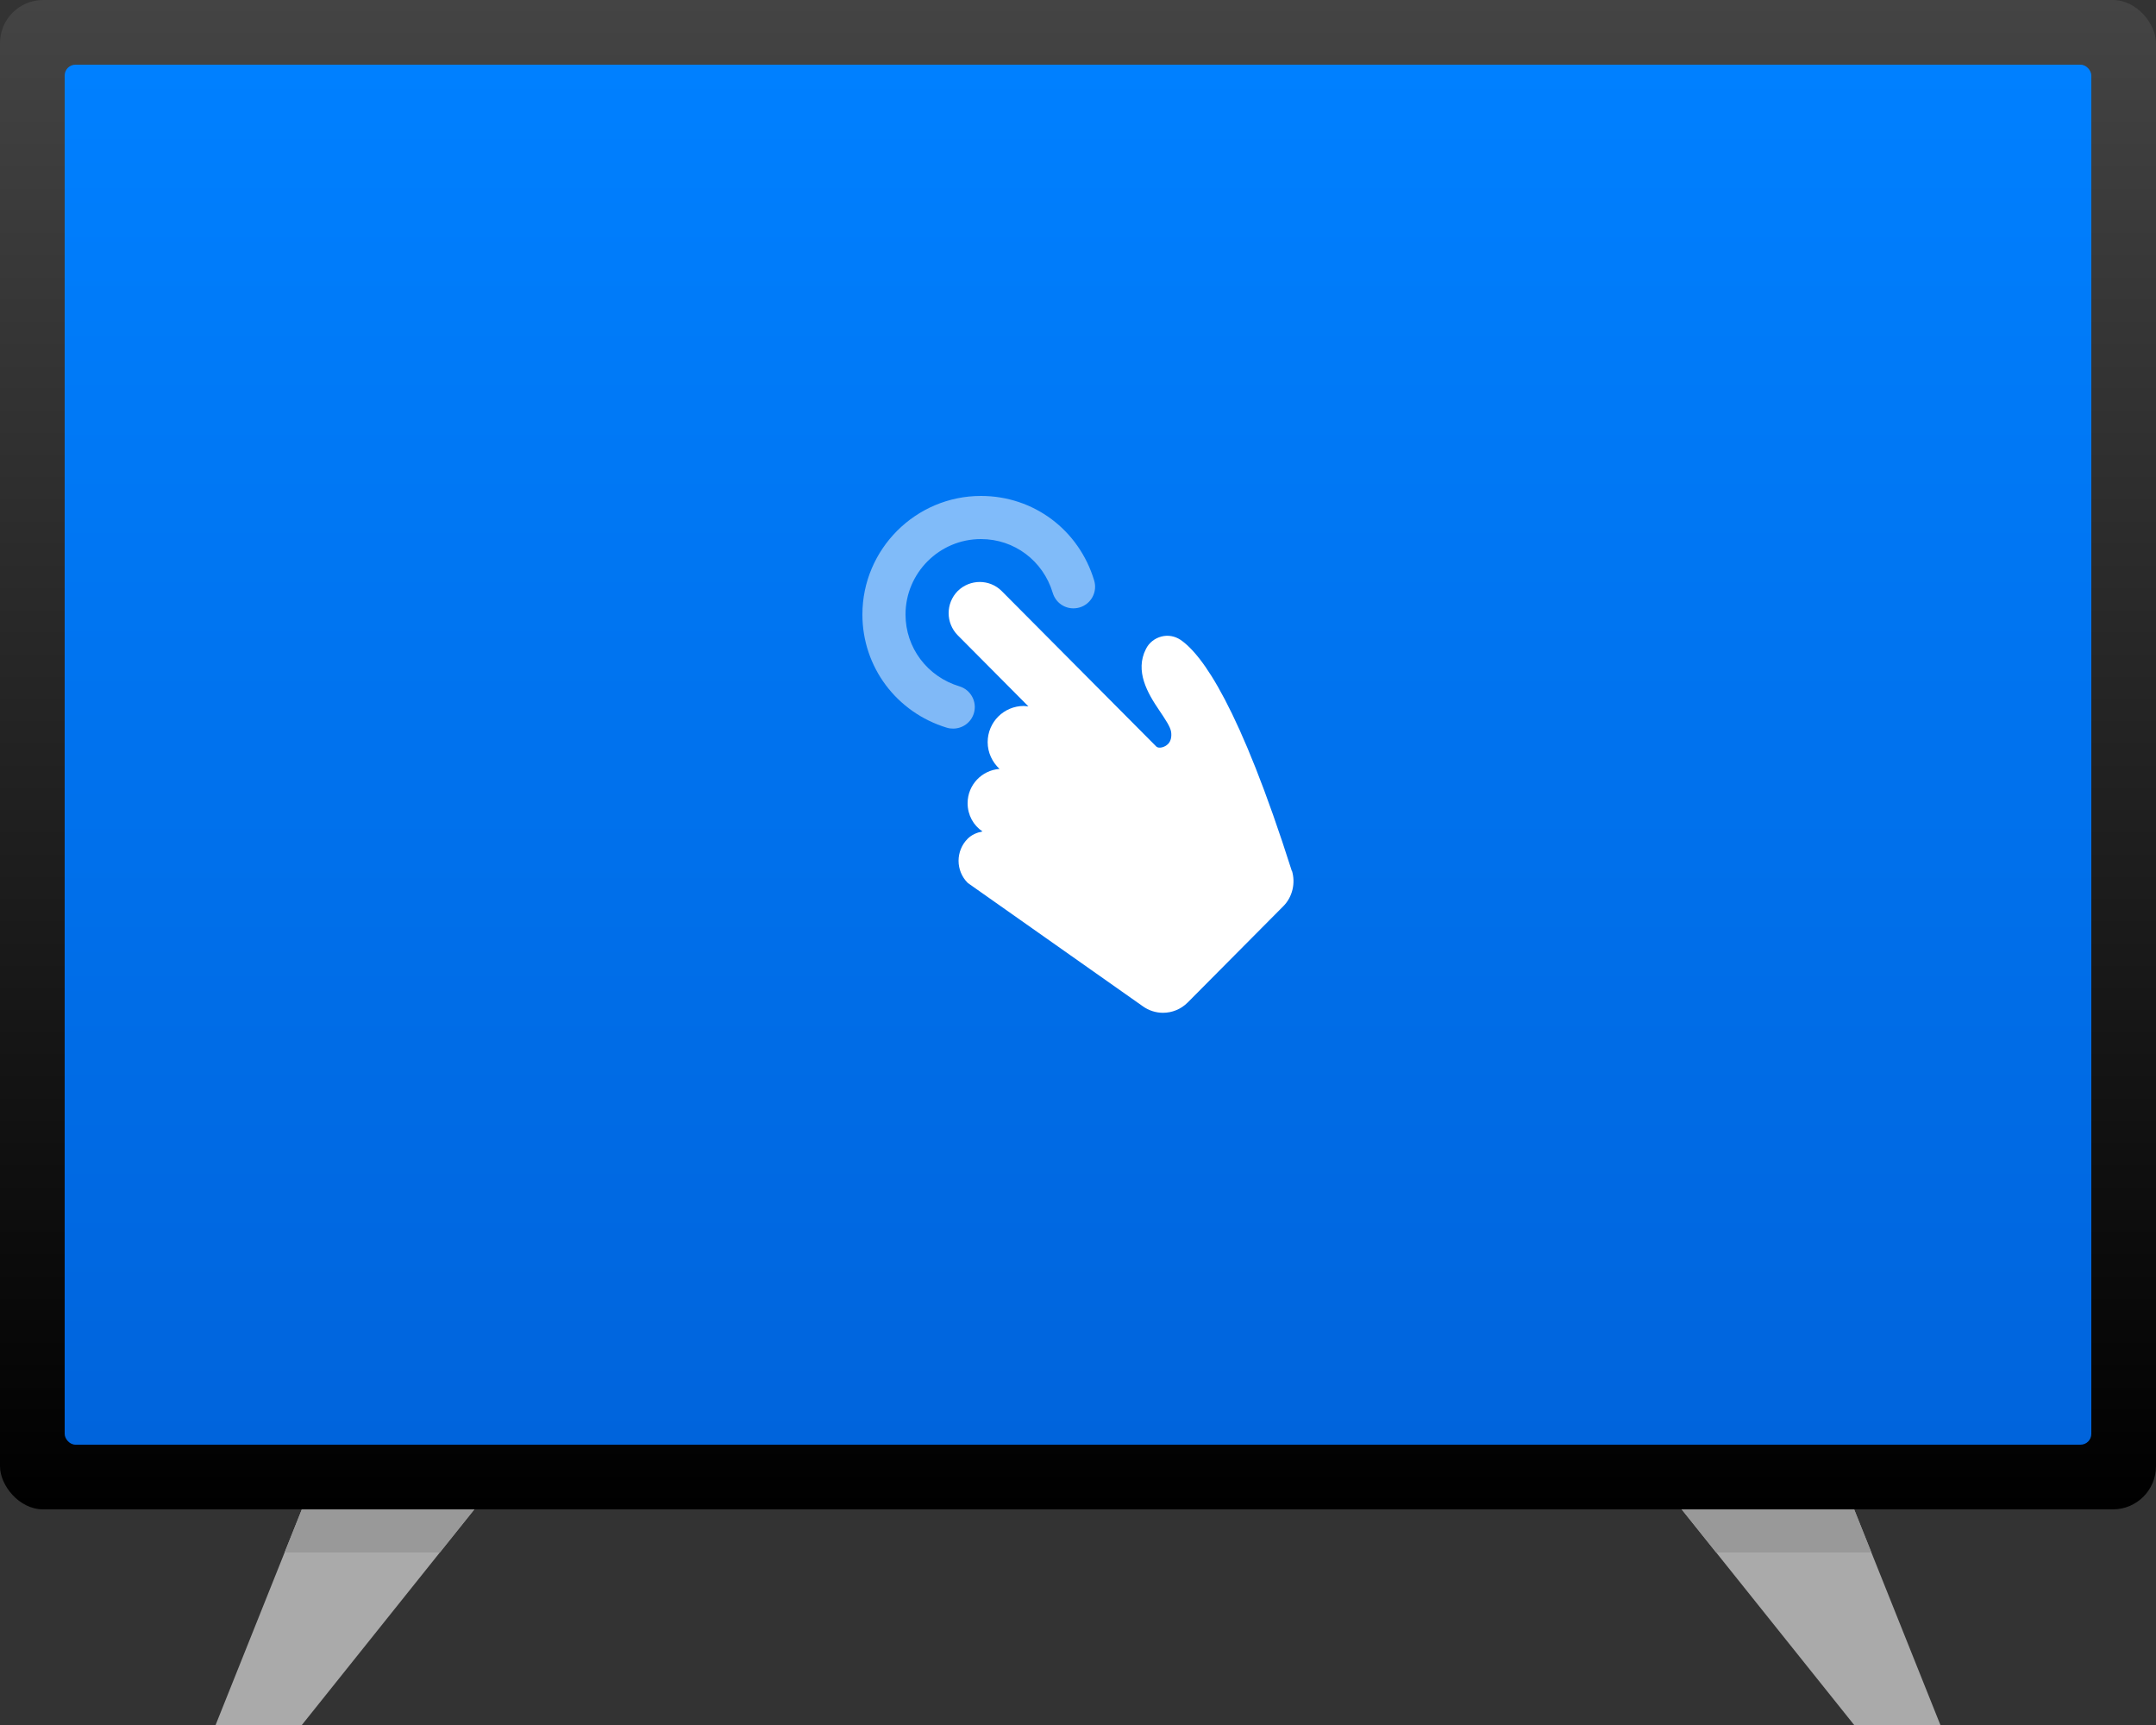 <?xml version="1.0" encoding="UTF-8"?>
<svg id="Design" xmlns="http://www.w3.org/2000/svg" xmlns:xlink="http://www.w3.org/1999/xlink" viewBox="0 0 100 80">
  <rect x="0" y="0" width="100" height="80" fill="#333333" stroke="none"/>
  <defs>
    <style>
      .cls-1 {
        fill: url(#linear-gradient-2);
      }

      .cls-2 {
        fill: url(#linear-gradient);
      }

      .cls-3 {
        opacity: .5;
      }

      .cls-3, .cls-4 {
        fill: #fff;
      }

      .cls-5 {
        fill: #aaa;
      }

      .cls-6 {
        fill: #999;
      }
    </style>
    <linearGradient id="linear-gradient" x1="50" y1="0" x2="50" y2="70" gradientUnits="userSpaceOnUse">
      <stop offset="0" stop-color="#444"/>
      <stop offset="1" stop-color="#000"/>
    </linearGradient>
    <linearGradient id="linear-gradient-2" x1="50" y1="3" x2="50" y2="67" gradientUnits="userSpaceOnUse">
      <stop offset="0" stop-color="#0080ff"/>
      <stop offset="1" stop-color="#0064dc"/>
    </linearGradient>
  </defs>
  <rect class="cls-2" y="0" width="100" height="70" rx="2" ry="2"/>
  <rect class="cls-1" x="3" y="3" width="94" height="64" rx=".5" ry=".5"/>
  <polygon class="cls-5" points="86 70 90 80 86 80 78 70 86 70"/>
  <polygon class="cls-5" points="14 70 10 80 14 80 22 70 14 70"/>
  <polygon class="cls-6" points="86.8 72 86 70 78 70 79.6 72 86.8 72"/>
  <polygon class="cls-6" points="20.4 72 22 70 14 70 13.2 72 20.4 72"/>
  <path class="cls-4" d="M59.92,40.4c-2.42-7.61-4.14-10.03-5.17-10.73-.26-.17-.57-.23-.88-.15-.31.08-.58.29-.72.58-.52,1.02.07,2.04.63,2.86.26.39.51.75.54.99.03.23-.02.42-.13.54-.17.18-.44.23-.55.14l-7.18-7.22c-.56-.56-1.47-.56-2.04,0-.56.57-.56,1.48,0,2.05l3.28,3.3c-.07,0-.14-.02-.21-.02-.93,0-1.68.75-1.68,1.68,0,.49.22.93.55,1.24-.82.06-1.48.74-1.48,1.59,0,.55.27,1.03.69,1.31-.26.05-.5.15-.69.34-.27.27-.42.64-.42,1.02s.15.75.42,1.02c0,0,0,0,.01,0,0,0,0,0,0,.01l8.12,5.72c.28.2.61.3.93.3.42,0,.83-.16,1.15-.48l4.43-4.46c.43-.43.58-1.08.4-1.66Z"/>
  <path class="cls-3" d="M45.17,33.08c.16-.53-.14-1.09-.67-1.25-1.49-.45-2.5-1.79-2.5-3.33,0-1.93,1.57-3.5,3.5-3.5,1.54,0,2.88,1,3.33,2.5.16.53.71.83,1.25.67.53-.16.83-.72.67-1.25-.71-2.35-2.81-3.92-5.25-3.92-3.03,0-5.5,2.47-5.5,5.5,0,2.43,1.58,4.54,3.92,5.25.1.03.19.04.29.04.43,0,.83-.28.96-.71Z"/>
</svg>